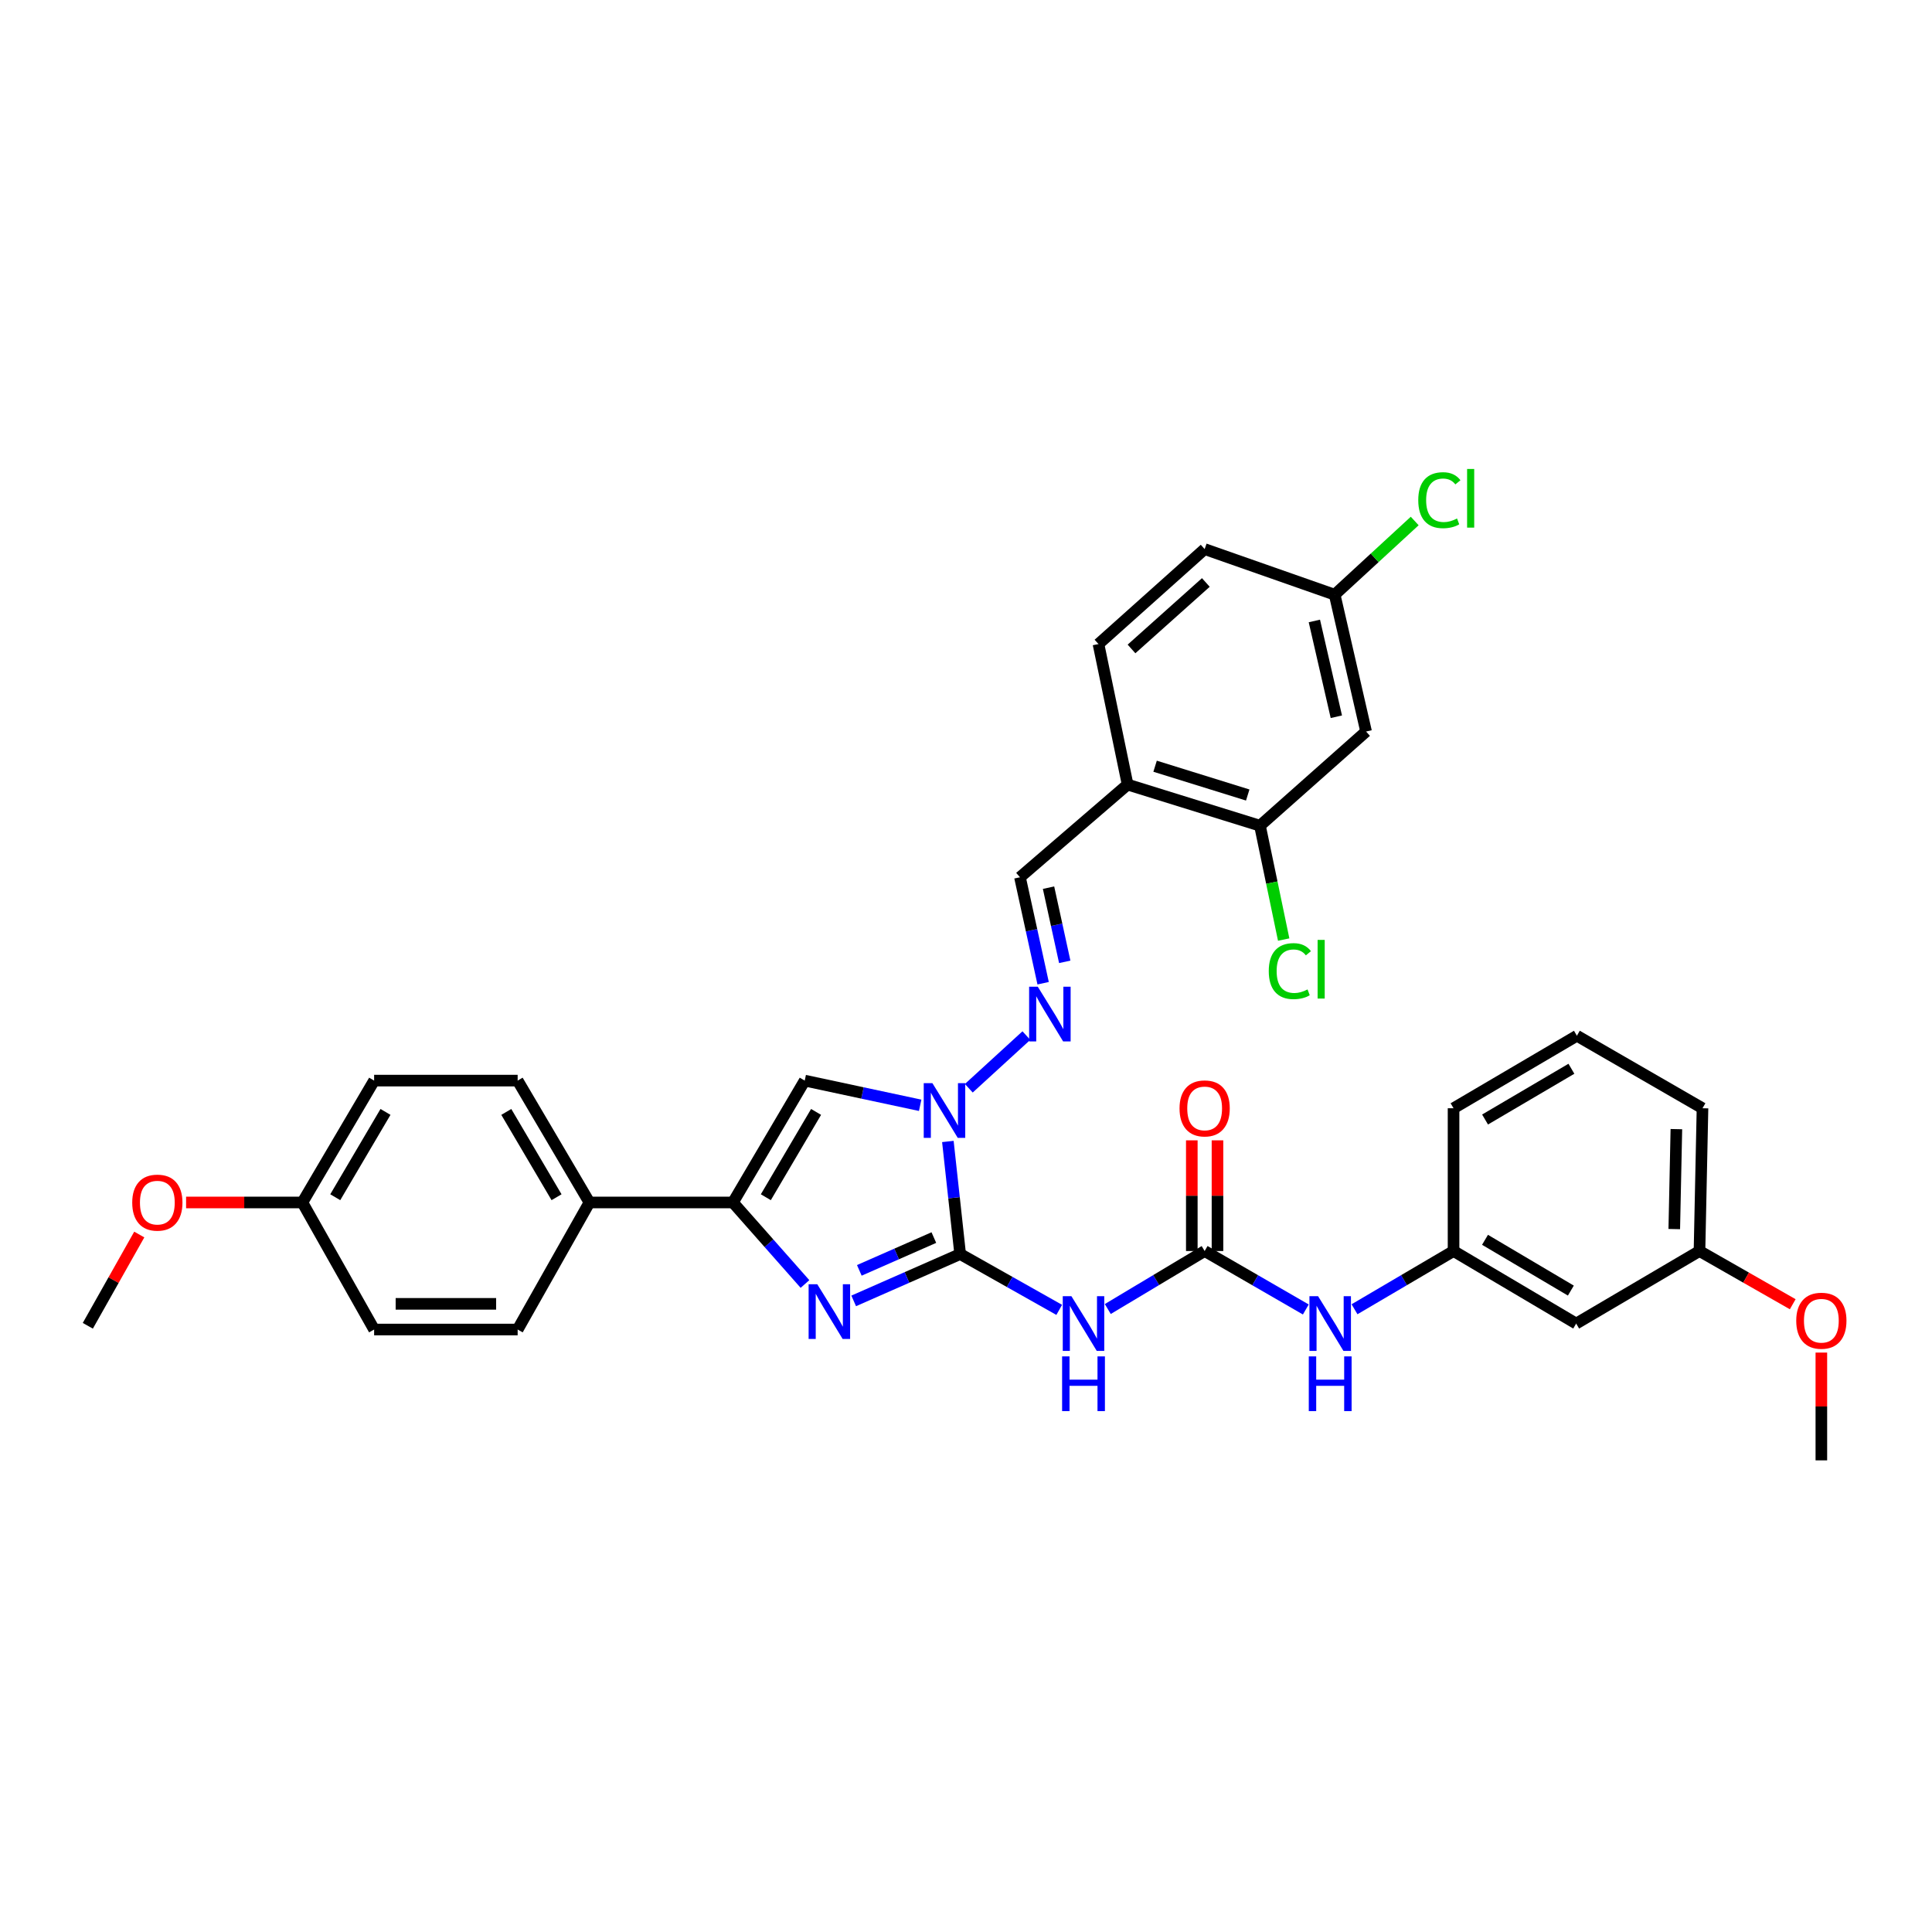 <?xml version='1.0' encoding='iso-8859-1'?>
<svg version='1.1' baseProfile='full'
              xmlns='http://www.w3.org/2000/svg'
                      xmlns:rdkit='http://www.rdkit.org/xml'
                      xmlns:xlink='http://www.w3.org/1999/xlink'
                  xml:space='preserve'
width='1000px' height='1000px' viewBox='0 0 1000 1000'>
<!-- END OF HEADER -->
<rect style='opacity:1.0;fill:#FFFFFF;stroke:none' width='1000' height='1000' x='0' y='0'> </rect>
<path class='bond-0' d='M 496.979,649.088 L 469.424,661.214' style='fill:none;fill-rule:evenodd;stroke:#000000;stroke-width:6px;stroke-linecap:butt;stroke-linejoin:miter;stroke-opacity:1' />
<path class='bond-0' d='M 469.424,661.214 L 441.87,673.34' style='fill:none;fill-rule:evenodd;stroke:#0000FF;stroke-width:6px;stroke-linecap:butt;stroke-linejoin:miter;stroke-opacity:1' />
<path class='bond-0' d='M 483.359,640.562 L 464.071,649.05' style='fill:none;fill-rule:evenodd;stroke:#000000;stroke-width:6px;stroke-linecap:butt;stroke-linejoin:miter;stroke-opacity:1' />
<path class='bond-0' d='M 464.071,649.05 L 444.783,657.538' style='fill:none;fill-rule:evenodd;stroke:#0000FF;stroke-width:6px;stroke-linecap:butt;stroke-linejoin:miter;stroke-opacity:1' />
<path class='bond-1' d='M 496.979,649.088 L 493.797,619.957' style='fill:none;fill-rule:evenodd;stroke:#000000;stroke-width:6px;stroke-linecap:butt;stroke-linejoin:miter;stroke-opacity:1' />
<path class='bond-1' d='M 493.797,619.957 L 490.615,590.825' style='fill:none;fill-rule:evenodd;stroke:#0000FF;stroke-width:6px;stroke-linecap:butt;stroke-linejoin:miter;stroke-opacity:1' />
<path class='bond-3' d='M 496.979,649.088 L 522.615,663.538' style='fill:none;fill-rule:evenodd;stroke:#000000;stroke-width:6px;stroke-linecap:butt;stroke-linejoin:miter;stroke-opacity:1' />
<path class='bond-3' d='M 522.615,663.538 L 548.251,677.988' style='fill:none;fill-rule:evenodd;stroke:#0000FF;stroke-width:6px;stroke-linecap:butt;stroke-linejoin:miter;stroke-opacity:1' />
<path class='bond-2' d='M 416.656,664.594 L 398.012,643.496' style='fill:none;fill-rule:evenodd;stroke:#0000FF;stroke-width:6px;stroke-linecap:butt;stroke-linejoin:miter;stroke-opacity:1' />
<path class='bond-2' d='M 398.012,643.496 L 379.369,622.397' style='fill:none;fill-rule:evenodd;stroke:#000000;stroke-width:6px;stroke-linecap:butt;stroke-linejoin:miter;stroke-opacity:1' />
<path class='bond-4' d='M 476.275,572.103 L 446.398,565.712' style='fill:none;fill-rule:evenodd;stroke:#0000FF;stroke-width:6px;stroke-linecap:butt;stroke-linejoin:miter;stroke-opacity:1' />
<path class='bond-4' d='M 446.398,565.712 L 416.522,559.321' style='fill:none;fill-rule:evenodd;stroke:#000000;stroke-width:6px;stroke-linecap:butt;stroke-linejoin:miter;stroke-opacity:1' />
<path class='bond-6' d='M 501.453,563.278 L 531.251,536.013' style='fill:none;fill-rule:evenodd;stroke:#0000FF;stroke-width:6px;stroke-linecap:butt;stroke-linejoin:miter;stroke-opacity:1' />
<path class='bond-11' d='M 379.369,622.397 L 305.092,622.397' style='fill:none;fill-rule:evenodd;stroke:#000000;stroke-width:6px;stroke-linecap:butt;stroke-linejoin:miter;stroke-opacity:1' />
<path class='bond-34' d='M 379.369,622.397 L 416.522,559.321' style='fill:none;fill-rule:evenodd;stroke:#000000;stroke-width:6px;stroke-linecap:butt;stroke-linejoin:miter;stroke-opacity:1' />
<path class='bond-34' d='M 396.393,619.681 L 422.4,575.527' style='fill:none;fill-rule:evenodd;stroke:#000000;stroke-width:6px;stroke-linecap:butt;stroke-linejoin:miter;stroke-opacity:1' />
<path class='bond-5' d='M 573.39,677.55 L 598.456,662.54' style='fill:none;fill-rule:evenodd;stroke:#0000FF;stroke-width:6px;stroke-linecap:butt;stroke-linejoin:miter;stroke-opacity:1' />
<path class='bond-5' d='M 598.456,662.54 L 623.523,647.53' style='fill:none;fill-rule:evenodd;stroke:#000000;stroke-width:6px;stroke-linecap:butt;stroke-linejoin:miter;stroke-opacity:1' />
<path class='bond-10' d='M 623.523,647.53 L 649.705,662.658' style='fill:none;fill-rule:evenodd;stroke:#000000;stroke-width:6px;stroke-linecap:butt;stroke-linejoin:miter;stroke-opacity:1' />
<path class='bond-10' d='M 649.705,662.658 L 675.888,677.786' style='fill:none;fill-rule:evenodd;stroke:#0000FF;stroke-width:6px;stroke-linecap:butt;stroke-linejoin:miter;stroke-opacity:1' />
<path class='bond-13' d='M 630.168,647.53 L 630.168,618.884' style='fill:none;fill-rule:evenodd;stroke:#000000;stroke-width:6px;stroke-linecap:butt;stroke-linejoin:miter;stroke-opacity:1' />
<path class='bond-13' d='M 630.168,618.884 L 630.168,590.238' style='fill:none;fill-rule:evenodd;stroke:#FF0000;stroke-width:6px;stroke-linecap:butt;stroke-linejoin:miter;stroke-opacity:1' />
<path class='bond-13' d='M 616.878,647.53 L 616.878,618.884' style='fill:none;fill-rule:evenodd;stroke:#000000;stroke-width:6px;stroke-linecap:butt;stroke-linejoin:miter;stroke-opacity:1' />
<path class='bond-13' d='M 616.878,618.884 L 616.878,590.238' style='fill:none;fill-rule:evenodd;stroke:#FF0000;stroke-width:6px;stroke-linecap:butt;stroke-linejoin:miter;stroke-opacity:1' />
<path class='bond-8' d='M 539.922,508.913 L 533.93,481.492' style='fill:none;fill-rule:evenodd;stroke:#0000FF;stroke-width:6px;stroke-linecap:butt;stroke-linejoin:miter;stroke-opacity:1' />
<path class='bond-8' d='M 533.93,481.492 L 527.937,454.071' style='fill:none;fill-rule:evenodd;stroke:#000000;stroke-width:6px;stroke-linecap:butt;stroke-linejoin:miter;stroke-opacity:1' />
<path class='bond-8' d='M 551.108,497.849 L 546.914,478.654' style='fill:none;fill-rule:evenodd;stroke:#0000FF;stroke-width:6px;stroke-linecap:butt;stroke-linejoin:miter;stroke-opacity:1' />
<path class='bond-8' d='M 546.914,478.654 L 542.719,459.46' style='fill:none;fill-rule:evenodd;stroke:#000000;stroke-width:6px;stroke-linecap:butt;stroke-linejoin:miter;stroke-opacity:1' />
<path class='bond-7' d='M 583.652,406.093 L 527.937,454.071' style='fill:none;fill-rule:evenodd;stroke:#000000;stroke-width:6px;stroke-linecap:butt;stroke-linejoin:miter;stroke-opacity:1' />
<path class='bond-9' d='M 583.652,406.093 L 652.156,427.38' style='fill:none;fill-rule:evenodd;stroke:#000000;stroke-width:6px;stroke-linecap:butt;stroke-linejoin:miter;stroke-opacity:1' />
<path class='bond-9' d='M 597.872,396.595 L 645.824,411.495' style='fill:none;fill-rule:evenodd;stroke:#000000;stroke-width:6px;stroke-linecap:butt;stroke-linejoin:miter;stroke-opacity:1' />
<path class='bond-16' d='M 583.652,406.093 L 568.568,333.359' style='fill:none;fill-rule:evenodd;stroke:#000000;stroke-width:6px;stroke-linecap:butt;stroke-linejoin:miter;stroke-opacity:1' />
<path class='bond-12' d='M 652.156,427.38 L 707.081,378.634' style='fill:none;fill-rule:evenodd;stroke:#000000;stroke-width:6px;stroke-linecap:butt;stroke-linejoin:miter;stroke-opacity:1' />
<path class='bond-20' d='M 652.156,427.38 L 658.294,456.847' style='fill:none;fill-rule:evenodd;stroke:#000000;stroke-width:6px;stroke-linecap:butt;stroke-linejoin:miter;stroke-opacity:1' />
<path class='bond-20' d='M 658.294,456.847 L 664.432,486.314' style='fill:none;fill-rule:evenodd;stroke:#00CC00;stroke-width:6px;stroke-linecap:butt;stroke-linejoin:miter;stroke-opacity:1' />
<path class='bond-14' d='M 701.096,677.671 L 726.726,662.601' style='fill:none;fill-rule:evenodd;stroke:#0000FF;stroke-width:6px;stroke-linecap:butt;stroke-linejoin:miter;stroke-opacity:1' />
<path class='bond-14' d='M 726.726,662.601 L 752.356,647.53' style='fill:none;fill-rule:evenodd;stroke:#000000;stroke-width:6px;stroke-linecap:butt;stroke-linejoin:miter;stroke-opacity:1' />
<path class='bond-17' d='M 305.092,622.397 L 267.938,559.321' style='fill:none;fill-rule:evenodd;stroke:#000000;stroke-width:6px;stroke-linecap:butt;stroke-linejoin:miter;stroke-opacity:1' />
<path class='bond-17' d='M 288.067,619.681 L 262.06,575.527' style='fill:none;fill-rule:evenodd;stroke:#000000;stroke-width:6px;stroke-linecap:butt;stroke-linejoin:miter;stroke-opacity:1' />
<path class='bond-18' d='M 305.092,622.397 L 267.938,688.161' style='fill:none;fill-rule:evenodd;stroke:#000000;stroke-width:6px;stroke-linecap:butt;stroke-linejoin:miter;stroke-opacity:1' />
<path class='bond-37' d='M 707.081,378.634 L 690.83,307.813' style='fill:none;fill-rule:evenodd;stroke:#000000;stroke-width:6px;stroke-linecap:butt;stroke-linejoin:miter;stroke-opacity:1' />
<path class='bond-37' d='M 691.69,370.984 L 680.314,321.408' style='fill:none;fill-rule:evenodd;stroke:#000000;stroke-width:6px;stroke-linecap:butt;stroke-linejoin:miter;stroke-opacity:1' />
<path class='bond-15' d='M 752.356,647.53 L 815.823,685.075' style='fill:none;fill-rule:evenodd;stroke:#000000;stroke-width:6px;stroke-linecap:butt;stroke-linejoin:miter;stroke-opacity:1' />
<path class='bond-15' d='M 768.642,641.724 L 813.07,668.005' style='fill:none;fill-rule:evenodd;stroke:#000000;stroke-width:6px;stroke-linecap:butt;stroke-linejoin:miter;stroke-opacity:1' />
<path class='bond-30' d='M 752.356,647.53 L 752.356,573.63' style='fill:none;fill-rule:evenodd;stroke:#000000;stroke-width:6px;stroke-linecap:butt;stroke-linejoin:miter;stroke-opacity:1' />
<path class='bond-21' d='M 815.823,685.075 L 879.653,647.53' style='fill:none;fill-rule:evenodd;stroke:#000000;stroke-width:6px;stroke-linecap:butt;stroke-linejoin:miter;stroke-opacity:1' />
<path class='bond-23' d='M 568.568,333.359 L 623.523,284.208' style='fill:none;fill-rule:evenodd;stroke:#000000;stroke-width:6px;stroke-linecap:butt;stroke-linejoin:miter;stroke-opacity:1' />
<path class='bond-23' d='M 585.671,335.893 L 624.14,301.487' style='fill:none;fill-rule:evenodd;stroke:#000000;stroke-width:6px;stroke-linecap:butt;stroke-linejoin:miter;stroke-opacity:1' />
<path class='bond-24' d='M 267.938,559.321 L 193.647,559.321' style='fill:none;fill-rule:evenodd;stroke:#000000;stroke-width:6px;stroke-linecap:butt;stroke-linejoin:miter;stroke-opacity:1' />
<path class='bond-25' d='M 267.938,688.161 L 193.647,688.161' style='fill:none;fill-rule:evenodd;stroke:#000000;stroke-width:6px;stroke-linecap:butt;stroke-linejoin:miter;stroke-opacity:1' />
<path class='bond-25' d='M 256.795,674.871 L 204.79,674.871' style='fill:none;fill-rule:evenodd;stroke:#000000;stroke-width:6px;stroke-linecap:butt;stroke-linejoin:miter;stroke-opacity:1' />
<path class='bond-19' d='M 690.83,307.813 L 623.523,284.208' style='fill:none;fill-rule:evenodd;stroke:#000000;stroke-width:6px;stroke-linecap:butt;stroke-linejoin:miter;stroke-opacity:1' />
<path class='bond-26' d='M 690.83,307.813 L 711.539,288.741' style='fill:none;fill-rule:evenodd;stroke:#000000;stroke-width:6px;stroke-linecap:butt;stroke-linejoin:miter;stroke-opacity:1' />
<path class='bond-26' d='M 711.539,288.741 L 732.248,269.669' style='fill:none;fill-rule:evenodd;stroke:#00CC00;stroke-width:6px;stroke-linecap:butt;stroke-linejoin:miter;stroke-opacity:1' />
<path class='bond-27' d='M 879.653,647.53 L 903.783,661.3' style='fill:none;fill-rule:evenodd;stroke:#000000;stroke-width:6px;stroke-linecap:butt;stroke-linejoin:miter;stroke-opacity:1' />
<path class='bond-27' d='M 903.783,661.3 L 927.914,675.07' style='fill:none;fill-rule:evenodd;stroke:#FF0000;stroke-width:6px;stroke-linecap:butt;stroke-linejoin:miter;stroke-opacity:1' />
<path class='bond-36' d='M 879.653,647.53 L 881.211,573.63' style='fill:none;fill-rule:evenodd;stroke:#000000;stroke-width:6px;stroke-linecap:butt;stroke-linejoin:miter;stroke-opacity:1' />
<path class='bond-36' d='M 866.599,636.165 L 867.69,584.435' style='fill:none;fill-rule:evenodd;stroke:#000000;stroke-width:6px;stroke-linecap:butt;stroke-linejoin:miter;stroke-opacity:1' />
<path class='bond-22' d='M 156.508,622.397 L 193.647,688.161' style='fill:none;fill-rule:evenodd;stroke:#000000;stroke-width:6px;stroke-linecap:butt;stroke-linejoin:miter;stroke-opacity:1' />
<path class='bond-28' d='M 156.508,622.397 L 126.413,622.397' style='fill:none;fill-rule:evenodd;stroke:#000000;stroke-width:6px;stroke-linecap:butt;stroke-linejoin:miter;stroke-opacity:1' />
<path class='bond-28' d='M 126.413,622.397 L 96.318,622.397' style='fill:none;fill-rule:evenodd;stroke:#FF0000;stroke-width:6px;stroke-linecap:butt;stroke-linejoin:miter;stroke-opacity:1' />
<path class='bond-35' d='M 156.508,622.397 L 193.647,559.321' style='fill:none;fill-rule:evenodd;stroke:#000000;stroke-width:6px;stroke-linecap:butt;stroke-linejoin:miter;stroke-opacity:1' />
<path class='bond-35' d='M 173.531,619.679 L 199.528,575.525' style='fill:none;fill-rule:evenodd;stroke:#000000;stroke-width:6px;stroke-linecap:butt;stroke-linejoin:miter;stroke-opacity:1' />
<path class='bond-33' d='M 942.729,700.093 L 942.729,727.988' style='fill:none;fill-rule:evenodd;stroke:#FF0000;stroke-width:6px;stroke-linecap:butt;stroke-linejoin:miter;stroke-opacity:1' />
<path class='bond-33' d='M 942.729,727.988 L 942.729,755.882' style='fill:none;fill-rule:evenodd;stroke:#000000;stroke-width:6px;stroke-linecap:butt;stroke-linejoin:miter;stroke-opacity:1' />
<path class='bond-32' d='M 72.087,638.989 L 58.771,662.608' style='fill:none;fill-rule:evenodd;stroke:#FF0000;stroke-width:6px;stroke-linecap:butt;stroke-linejoin:miter;stroke-opacity:1' />
<path class='bond-32' d='M 58.771,662.608 L 45.455,686.227' style='fill:none;fill-rule:evenodd;stroke:#000000;stroke-width:6px;stroke-linecap:butt;stroke-linejoin:miter;stroke-opacity:1' />
<path class='bond-29' d='M 816.2,536.1 L 752.356,573.63' style='fill:none;fill-rule:evenodd;stroke:#000000;stroke-width:6px;stroke-linecap:butt;stroke-linejoin:miter;stroke-opacity:1' />
<path class='bond-29' d='M 813.358,553.187 L 768.667,579.458' style='fill:none;fill-rule:evenodd;stroke:#000000;stroke-width:6px;stroke-linecap:butt;stroke-linejoin:miter;stroke-opacity:1' />
<path class='bond-31' d='M 816.2,536.1 L 881.211,573.63' style='fill:none;fill-rule:evenodd;stroke:#000000;stroke-width:6px;stroke-linecap:butt;stroke-linejoin:miter;stroke-opacity:1' />
<path  class='atom-1' d='M 423.02 664.72
L 432.3 679.72
Q 433.22 681.2, 434.7 683.88
Q 436.18 686.56, 436.26 686.72
L 436.26 664.72
L 440.02 664.72
L 440.02 693.04
L 436.14 693.04
L 426.18 676.64
Q 425.02 674.72, 423.78 672.52
Q 422.58 670.32, 422.22 669.64
L 422.22 693.04
L 418.54 693.04
L 418.54 664.72
L 423.02 664.72
' fill='#0000FF'/>
<path  class='atom-2' d='M 482.604 560.637
L 491.884 575.637
Q 492.804 577.117, 494.284 579.797
Q 495.764 582.477, 495.844 582.637
L 495.844 560.637
L 499.604 560.637
L 499.604 588.957
L 495.724 588.957
L 485.764 572.557
Q 484.604 570.637, 483.364 568.437
Q 482.164 566.237, 481.804 565.557
L 481.804 588.957
L 478.124 588.957
L 478.124 560.637
L 482.604 560.637
' fill='#0000FF'/>
<path  class='atom-4' d='M 554.563 670.915
L 563.843 685.915
Q 564.763 687.395, 566.243 690.075
Q 567.723 692.755, 567.803 692.915
L 567.803 670.915
L 571.563 670.915
L 571.563 699.235
L 567.683 699.235
L 557.723 682.835
Q 556.563 680.915, 555.323 678.715
Q 554.123 676.515, 553.763 675.835
L 553.763 699.235
L 550.083 699.235
L 550.083 670.915
L 554.563 670.915
' fill='#0000FF'/>
<path  class='atom-4' d='M 549.743 702.067
L 553.583 702.067
L 553.583 714.107
L 568.063 714.107
L 568.063 702.067
L 571.903 702.067
L 571.903 730.387
L 568.063 730.387
L 568.063 717.307
L 553.583 717.307
L 553.583 730.387
L 549.743 730.387
L 549.743 702.067
' fill='#0000FF'/>
<path  class='atom-7' d='M 537.153 510.725
L 546.433 525.725
Q 547.353 527.205, 548.833 529.885
Q 550.313 532.565, 550.393 532.725
L 550.393 510.725
L 554.153 510.725
L 554.153 539.045
L 550.273 539.045
L 540.313 522.645
Q 539.153 520.725, 537.913 518.525
Q 536.713 516.325, 536.353 515.645
L 536.353 539.045
L 532.673 539.045
L 532.673 510.725
L 537.153 510.725
' fill='#0000FF'/>
<path  class='atom-11' d='M 682.244 670.915
L 691.524 685.915
Q 692.444 687.395, 693.924 690.075
Q 695.404 692.755, 695.484 692.915
L 695.484 670.915
L 699.244 670.915
L 699.244 699.235
L 695.364 699.235
L 685.404 682.835
Q 684.244 680.915, 683.004 678.715
Q 681.804 676.515, 681.444 675.835
L 681.444 699.235
L 677.764 699.235
L 677.764 670.915
L 682.244 670.915
' fill='#0000FF'/>
<path  class='atom-11' d='M 677.424 702.067
L 681.264 702.067
L 681.264 714.107
L 695.744 714.107
L 695.744 702.067
L 699.584 702.067
L 699.584 730.387
L 695.744 730.387
L 695.744 717.307
L 681.264 717.307
L 681.264 730.387
L 677.424 730.387
L 677.424 702.067
' fill='#0000FF'/>
<path  class='atom-14' d='M 610.523 573.71
Q 610.523 566.91, 613.883 563.11
Q 617.243 559.31, 623.523 559.31
Q 629.803 559.31, 633.163 563.11
Q 636.523 566.91, 636.523 573.71
Q 636.523 580.59, 633.123 584.51
Q 629.723 588.39, 623.523 588.39
Q 617.283 588.39, 613.883 584.51
Q 610.523 580.63, 610.523 573.71
M 623.523 585.19
Q 627.843 585.19, 630.163 582.31
Q 632.523 579.39, 632.523 573.71
Q 632.523 568.15, 630.163 565.35
Q 627.843 562.51, 623.523 562.51
Q 619.203 562.51, 616.843 565.31
Q 614.523 568.11, 614.523 573.71
Q 614.523 579.43, 616.843 582.31
Q 619.203 585.19, 623.523 585.19
' fill='#FF0000'/>
<path  class='atom-21' d='M 656.711 502.651
Q 656.711 495.611, 659.991 491.931
Q 663.311 488.211, 669.591 488.211
Q 675.431 488.211, 678.551 492.331
L 675.911 494.491
Q 673.631 491.491, 669.591 491.491
Q 665.311 491.491, 663.031 494.371
Q 660.791 497.211, 660.791 502.651
Q 660.791 508.251, 663.111 511.131
Q 665.471 514.011, 670.031 514.011
Q 673.151 514.011, 676.791 512.131
L 677.911 515.131
Q 676.431 516.091, 674.191 516.651
Q 671.951 517.211, 669.471 517.211
Q 663.311 517.211, 659.991 513.451
Q 656.711 509.691, 656.711 502.651
' fill='#00CC00'/>
<path  class='atom-21' d='M 681.991 486.491
L 685.671 486.491
L 685.671 516.851
L 681.991 516.851
L 681.991 486.491
' fill='#00CC00'/>
<path  class='atom-27' d='M 734.089 258.896
Q 734.089 251.856, 737.369 248.176
Q 740.689 244.456, 746.969 244.456
Q 752.809 244.456, 755.929 248.576
L 753.289 250.736
Q 751.009 247.736, 746.969 247.736
Q 742.689 247.736, 740.409 250.616
Q 738.169 253.456, 738.169 258.896
Q 738.169 264.496, 740.489 267.376
Q 742.849 270.256, 747.409 270.256
Q 750.529 270.256, 754.169 268.376
L 755.289 271.376
Q 753.809 272.336, 751.569 272.896
Q 749.329 273.456, 746.849 273.456
Q 740.689 273.456, 737.369 269.696
Q 734.089 265.936, 734.089 258.896
' fill='#00CC00'/>
<path  class='atom-27' d='M 759.369 242.736
L 763.049 242.736
L 763.049 273.096
L 759.369 273.096
L 759.369 242.736
' fill='#00CC00'/>
<path  class='atom-28' d='M 929.729 683.604
Q 929.729 676.804, 933.089 673.004
Q 936.449 669.204, 942.729 669.204
Q 949.009 669.204, 952.369 673.004
Q 955.729 676.804, 955.729 683.604
Q 955.729 690.484, 952.329 694.404
Q 948.929 698.284, 942.729 698.284
Q 936.489 698.284, 933.089 694.404
Q 929.729 690.524, 929.729 683.604
M 942.729 695.084
Q 947.049 695.084, 949.369 692.204
Q 951.729 689.284, 951.729 683.604
Q 951.729 678.044, 949.369 675.244
Q 947.049 672.404, 942.729 672.404
Q 938.409 672.404, 936.049 675.204
Q 933.729 678.004, 933.729 683.604
Q 933.729 689.324, 936.049 692.204
Q 938.409 695.084, 942.729 695.084
' fill='#FF0000'/>
<path  class='atom-29' d='M 68.441 622.477
Q 68.441 615.677, 71.801 611.877
Q 75.161 608.077, 81.441 608.077
Q 87.721 608.077, 91.081 611.877
Q 94.441 615.677, 94.441 622.477
Q 94.441 629.357, 91.041 633.277
Q 87.641 637.157, 81.441 637.157
Q 75.201 637.157, 71.801 633.277
Q 68.441 629.397, 68.441 622.477
M 81.441 633.957
Q 85.761 633.957, 88.081 631.077
Q 90.441 628.157, 90.441 622.477
Q 90.441 616.917, 88.081 614.117
Q 85.761 611.277, 81.441 611.277
Q 77.121 611.277, 74.761 614.077
Q 72.441 616.877, 72.441 622.477
Q 72.441 628.197, 74.761 631.077
Q 77.121 633.957, 81.441 633.957
' fill='#FF0000'/>
</svg>

